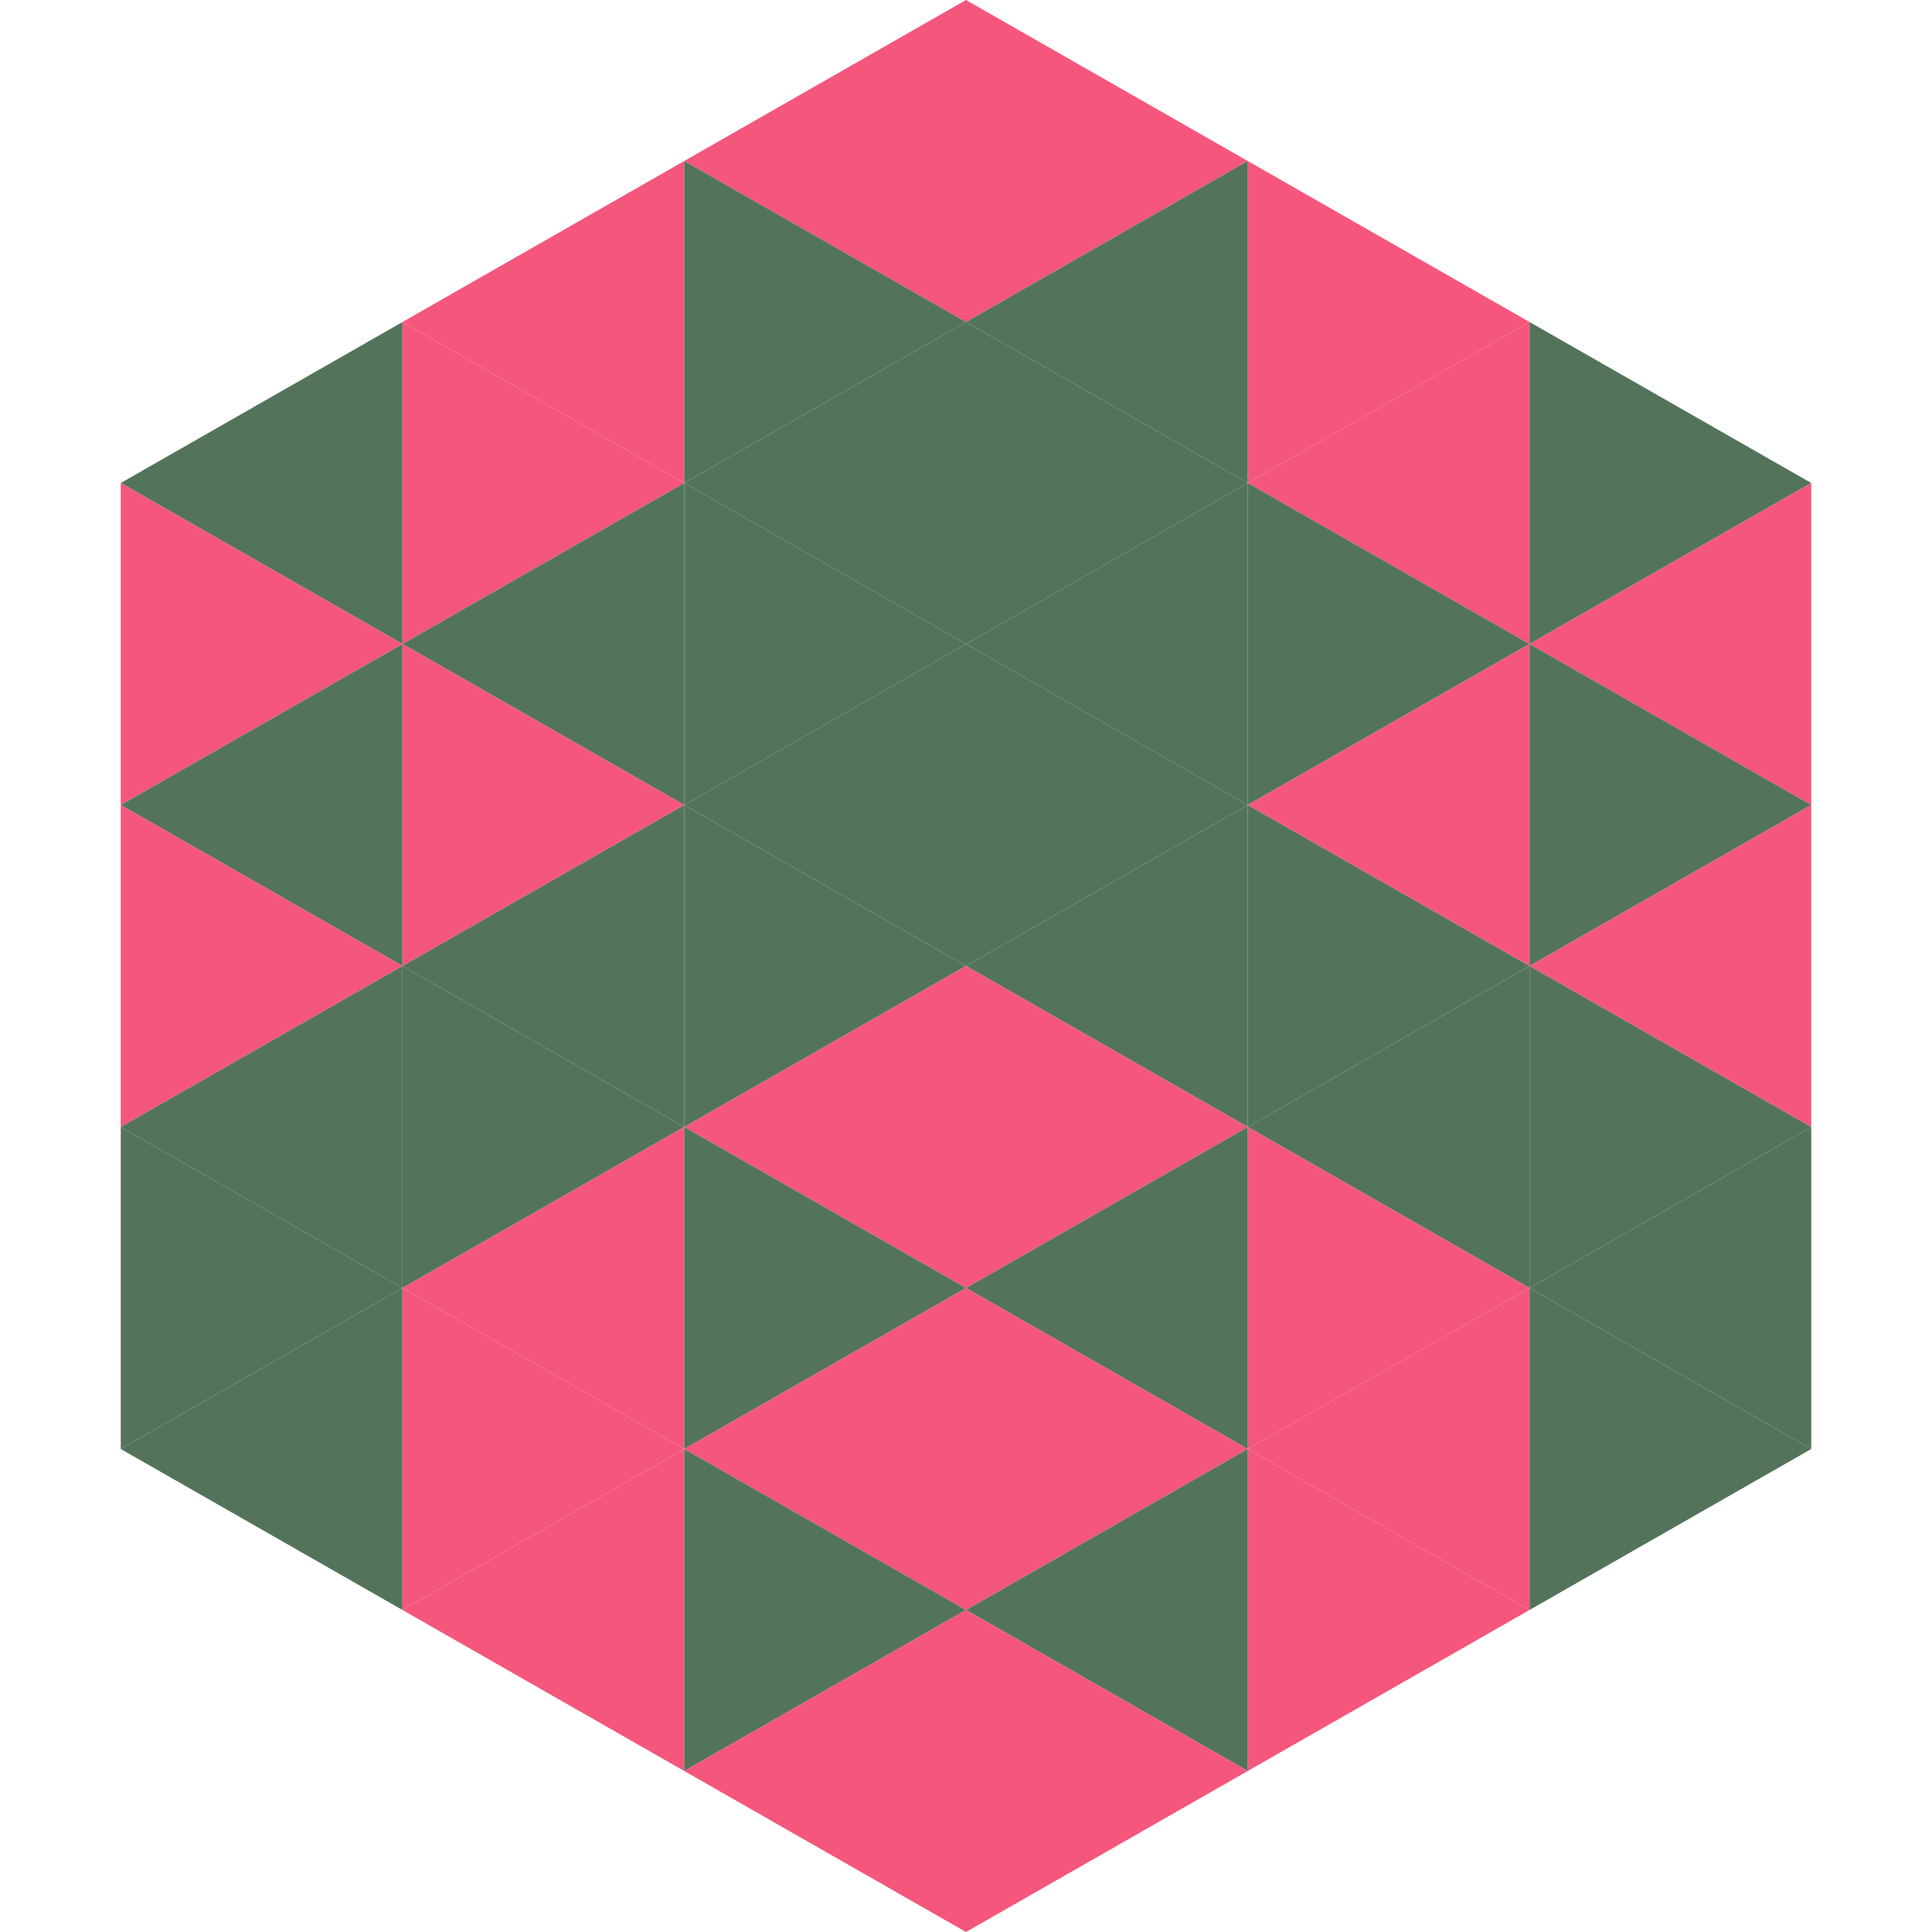 <?xml version="1.0"?>
<!-- Generated by SVGo -->
<svg width="240" height="240"
     xmlns="http://www.w3.org/2000/svg"
     xmlns:xlink="http://www.w3.org/1999/xlink">
<polygon points="50,40 15,60 50,80" style="fill:rgb(83,116,91)" />
<polygon points="190,40 225,60 190,80" style="fill:rgb(83,116,91)" />
<polygon points="15,60 50,80 15,100" style="fill:rgb(244,87,123)" />
<polygon points="225,60 190,80 225,100" style="fill:rgb(244,87,123)" />
<polygon points="50,80 15,100 50,120" style="fill:rgb(83,116,91)" />
<polygon points="190,80 225,100 190,120" style="fill:rgb(83,116,91)" />
<polygon points="15,100 50,120 15,140" style="fill:rgb(244,87,123)" />
<polygon points="225,100 190,120 225,140" style="fill:rgb(244,87,123)" />
<polygon points="50,120 15,140 50,160" style="fill:rgb(83,116,91)" />
<polygon points="190,120 225,140 190,160" style="fill:rgb(83,116,91)" />
<polygon points="15,140 50,160 15,180" style="fill:rgb(83,116,91)" />
<polygon points="225,140 190,160 225,180" style="fill:rgb(83,116,91)" />
<polygon points="50,160 15,180 50,200" style="fill:rgb(83,116,91)" />
<polygon points="190,160 225,180 190,200" style="fill:rgb(83,116,91)" />
<polygon points="15,180 50,200 15,220" style="fill:rgb(255,255,255); fill-opacity:0" />
<polygon points="225,180 190,200 225,220" style="fill:rgb(255,255,255); fill-opacity:0" />
<polygon points="50,0 85,20 50,40" style="fill:rgb(255,255,255); fill-opacity:0" />
<polygon points="190,0 155,20 190,40" style="fill:rgb(255,255,255); fill-opacity:0" />
<polygon points="85,20 50,40 85,60" style="fill:rgb(244,87,123)" />
<polygon points="155,20 190,40 155,60" style="fill:rgb(244,87,123)" />
<polygon points="50,40 85,60 50,80" style="fill:rgb(244,87,123)" />
<polygon points="190,40 155,60 190,80" style="fill:rgb(244,87,123)" />
<polygon points="85,60 50,80 85,100" style="fill:rgb(83,116,91)" />
<polygon points="155,60 190,80 155,100" style="fill:rgb(83,116,91)" />
<polygon points="50,80 85,100 50,120" style="fill:rgb(244,87,123)" />
<polygon points="190,80 155,100 190,120" style="fill:rgb(244,87,123)" />
<polygon points="85,100 50,120 85,140" style="fill:rgb(83,116,91)" />
<polygon points="155,100 190,120 155,140" style="fill:rgb(83,116,91)" />
<polygon points="50,120 85,140 50,160" style="fill:rgb(83,116,91)" />
<polygon points="190,120 155,140 190,160" style="fill:rgb(83,116,91)" />
<polygon points="85,140 50,160 85,180" style="fill:rgb(244,87,123)" />
<polygon points="155,140 190,160 155,180" style="fill:rgb(244,87,123)" />
<polygon points="50,160 85,180 50,200" style="fill:rgb(244,87,123)" />
<polygon points="190,160 155,180 190,200" style="fill:rgb(244,87,123)" />
<polygon points="85,180 50,200 85,220" style="fill:rgb(244,87,123)" />
<polygon points="155,180 190,200 155,220" style="fill:rgb(244,87,123)" />
<polygon points="120,0 85,20 120,40" style="fill:rgb(244,87,123)" />
<polygon points="120,0 155,20 120,40" style="fill:rgb(244,87,123)" />
<polygon points="85,20 120,40 85,60" style="fill:rgb(83,116,91)" />
<polygon points="155,20 120,40 155,60" style="fill:rgb(83,116,91)" />
<polygon points="120,40 85,60 120,80" style="fill:rgb(83,116,91)" />
<polygon points="120,40 155,60 120,80" style="fill:rgb(83,116,91)" />
<polygon points="85,60 120,80 85,100" style="fill:rgb(83,116,91)" />
<polygon points="155,60 120,80 155,100" style="fill:rgb(83,116,91)" />
<polygon points="120,80 85,100 120,120" style="fill:rgb(83,116,91)" />
<polygon points="120,80 155,100 120,120" style="fill:rgb(83,116,91)" />
<polygon points="85,100 120,120 85,140" style="fill:rgb(83,116,91)" />
<polygon points="155,100 120,120 155,140" style="fill:rgb(83,116,91)" />
<polygon points="120,120 85,140 120,160" style="fill:rgb(244,87,123)" />
<polygon points="120,120 155,140 120,160" style="fill:rgb(244,87,123)" />
<polygon points="85,140 120,160 85,180" style="fill:rgb(83,116,91)" />
<polygon points="155,140 120,160 155,180" style="fill:rgb(83,116,91)" />
<polygon points="120,160 85,180 120,200" style="fill:rgb(244,87,123)" />
<polygon points="120,160 155,180 120,200" style="fill:rgb(244,87,123)" />
<polygon points="85,180 120,200 85,220" style="fill:rgb(83,116,91)" />
<polygon points="155,180 120,200 155,220" style="fill:rgb(83,116,91)" />
<polygon points="120,200 85,220 120,240" style="fill:rgb(244,87,123)" />
<polygon points="120,200 155,220 120,240" style="fill:rgb(244,87,123)" />
<polygon points="85,220 120,240 85,260" style="fill:rgb(255,255,255); fill-opacity:0" />
<polygon points="155,220 120,240 155,260" style="fill:rgb(255,255,255); fill-opacity:0" />
</svg>
